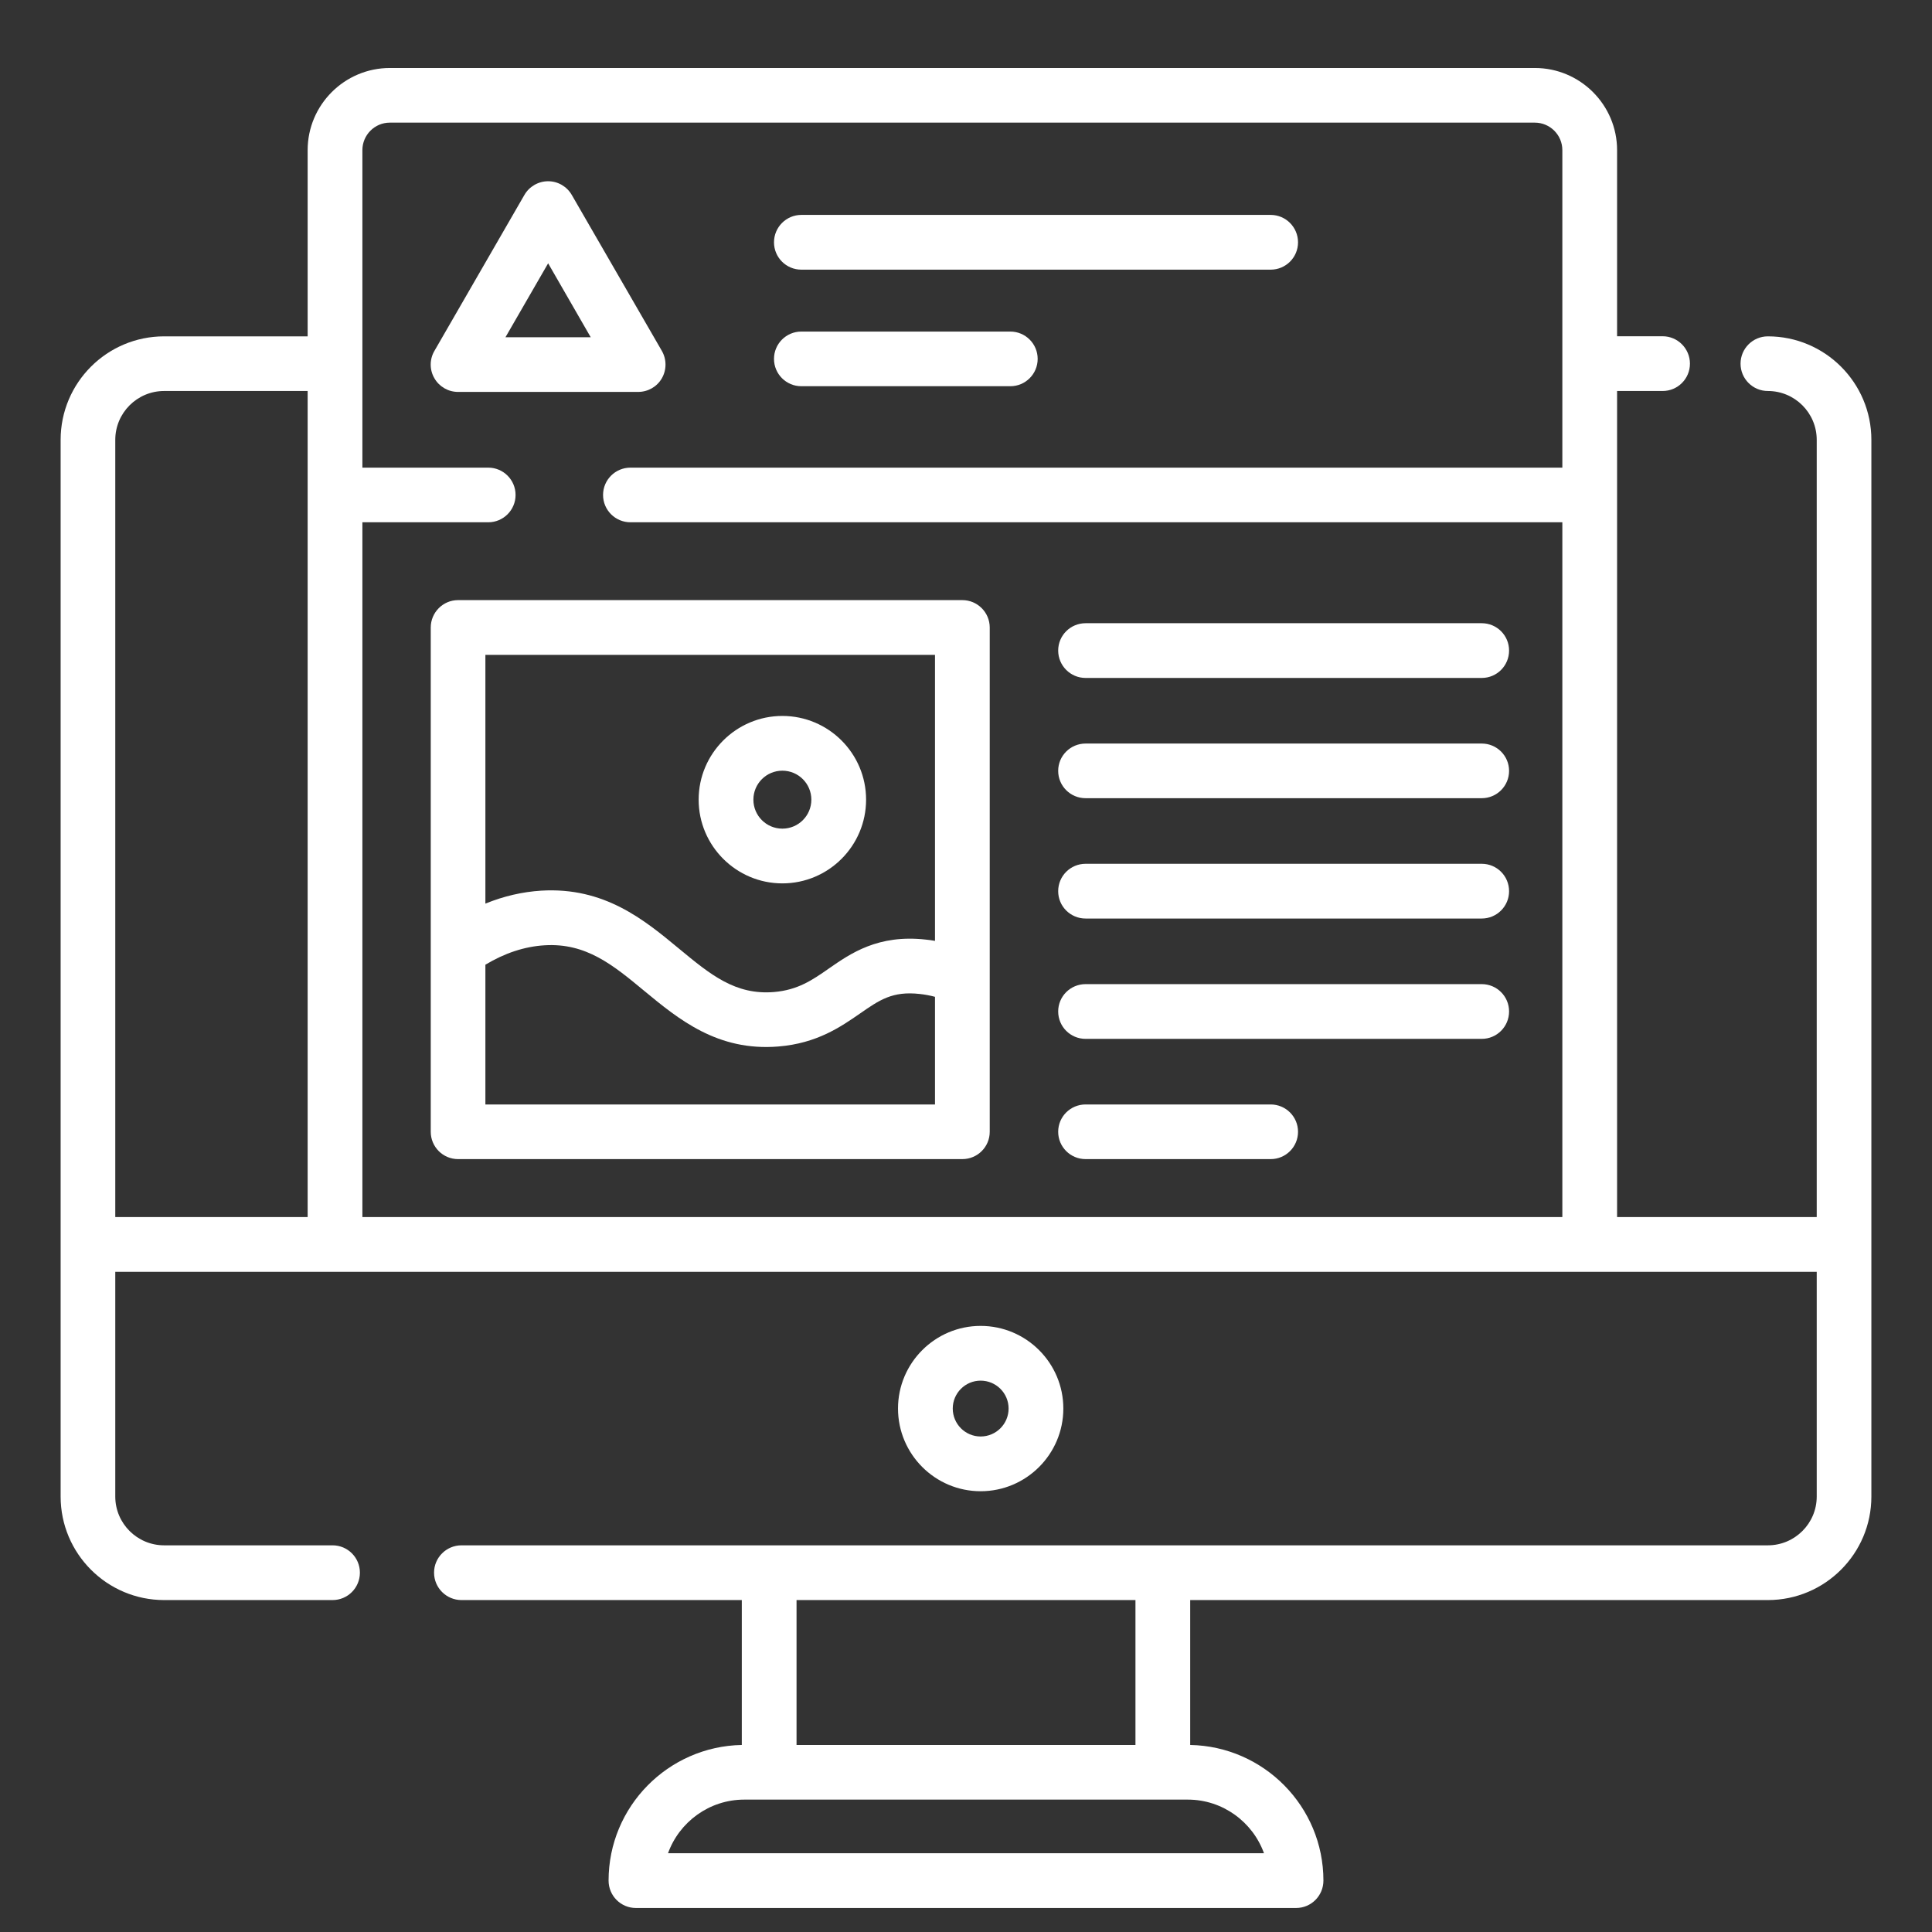 <svg xmlns="http://www.w3.org/2000/svg" width="21" height="21" viewBox="0 0 21 21" fill="none"><rect x="0" y="0" width="21" height="21" fill="#333333" stroke="none"/><g clip-path="url(#clip0_1177_3863)"><path d="M13.812 2.336H8.71C8.546 2.336 8.413 2.47 8.413 2.634C8.413 2.798 8.546 2.931 8.71 2.931H13.812C13.976 2.931 14.109 2.798 14.109 2.634C14.109 2.47 13.976 2.336 13.812 2.336Z" fill="white"></path><path d="M10.982 3.604H8.71C8.546 3.604 8.413 3.737 8.413 3.901C8.413 4.065 8.546 4.198 8.71 4.198H10.982C11.146 4.198 11.279 4.065 11.279 3.901C11.279 3.737 11.146 3.604 10.982 3.604Z" fill="white"></path><path d="M19.216 3.656C19.052 3.656 18.919 3.789 18.919 3.953C18.919 4.117 19.052 4.25 19.216 4.25C19.509 4.25 19.747 4.488 19.747 4.781V13.229H17.577V4.25H18.072C18.236 4.25 18.369 4.117 18.369 3.953C18.369 3.789 18.236 3.655 18.072 3.655H17.577V1.632C17.577 1.14 17.176 0.739 16.683 0.739H4.238C3.745 0.739 3.344 1.14 3.344 1.632V3.656H1.784C1.163 3.656 0.659 4.16 0.659 4.781V13.527V16.267C0.659 16.887 1.163 17.392 1.784 17.392H3.615C3.779 17.392 3.912 17.259 3.912 17.094C3.912 16.93 3.779 16.797 3.615 16.797H1.784C1.491 16.797 1.253 16.559 1.253 16.267V13.824H3.641H17.279H19.747V16.267C19.747 16.559 19.509 16.797 19.216 16.797H12.64H8.36H5.016C4.852 16.797 4.718 16.93 4.718 17.094C4.718 17.259 4.852 17.392 5.016 17.392H8.063V18.967C7.262 18.982 6.615 19.637 6.615 20.441C6.615 20.606 6.748 20.739 6.912 20.739H14.088C14.252 20.739 14.385 20.606 14.385 20.441C14.385 19.637 13.738 18.982 12.937 18.967V17.392H19.216C19.837 17.392 20.341 16.887 20.341 16.267V13.527V4.781C20.341 4.16 19.837 3.656 19.216 3.656ZM3.344 13.229H1.253V4.781C1.253 4.488 1.491 4.25 1.784 4.25H3.344V13.229ZM16.982 5.083H6.853C6.688 5.083 6.555 5.216 6.555 5.38C6.555 5.544 6.688 5.677 6.853 5.677H16.982V13.229H3.939V5.677H5.307C5.471 5.677 5.604 5.544 5.604 5.38C5.604 5.216 5.471 5.083 5.307 5.083H3.939V1.632C3.939 1.467 4.073 1.333 4.237 1.333H16.683C16.848 1.333 16.982 1.467 16.982 1.632V5.083ZM8.658 17.392H12.342V18.967H8.658V17.392ZM13.739 20.144H7.261C7.383 19.805 7.709 19.561 8.09 19.561H8.36H12.64H12.911C13.291 19.561 13.617 19.805 13.739 20.144Z" fill="white"></path><path d="M10.659 14.412C10.164 14.412 9.761 14.815 9.761 15.31C9.761 15.806 10.164 16.209 10.659 16.209C11.155 16.209 11.558 15.806 11.558 15.31C11.558 14.815 11.155 14.412 10.659 14.412ZM10.659 15.614C10.492 15.614 10.356 15.478 10.356 15.31C10.356 15.143 10.492 15.007 10.659 15.007C10.827 15.007 10.963 15.143 10.963 15.31C10.963 15.478 10.827 15.614 10.659 15.614Z" fill="white"></path><path d="M7.194 3.814L6.215 2.119C6.162 2.027 6.064 1.97 5.958 1.97C5.852 1.97 5.753 2.027 5.7 2.119L4.722 3.814C4.668 3.906 4.668 4.02 4.722 4.112C4.775 4.204 4.873 4.26 4.979 4.26H6.936C7.043 4.26 7.141 4.204 7.194 4.112C7.247 4.02 7.247 3.906 7.194 3.814ZM5.494 3.666L5.958 2.862L6.421 3.666H5.494Z" fill="white"></path><path d="M16.106 6.774H11.8C11.635 6.774 11.502 6.907 11.502 7.071C11.502 7.235 11.635 7.369 11.8 7.369H16.106C16.27 7.369 16.403 7.236 16.403 7.071C16.403 6.907 16.27 6.774 16.106 6.774Z" fill="white"></path><path d="M16.106 8.082H11.8C11.635 8.082 11.502 8.215 11.502 8.379C11.502 8.543 11.635 8.676 11.8 8.676H16.106C16.27 8.676 16.403 8.543 16.403 8.379C16.403 8.215 16.27 8.082 16.106 8.082Z" fill="white"></path><path d="M16.106 9.389H11.8C11.635 9.389 11.502 9.522 11.502 9.687C11.502 9.851 11.635 9.984 11.8 9.984H16.106C16.27 9.984 16.403 9.851 16.403 9.687C16.403 9.522 16.27 9.389 16.106 9.389Z" fill="white"></path><path d="M16.106 10.697H11.8C11.635 10.697 11.502 10.83 11.502 10.994C11.502 11.159 11.635 11.292 11.8 11.292H16.106C16.27 11.292 16.403 11.159 16.403 10.994C16.403 10.83 16.27 10.697 16.106 10.697Z" fill="white"></path><path d="M13.812 12.005H11.8C11.635 12.005 11.502 12.138 11.502 12.302C11.502 12.466 11.635 12.599 11.8 12.599H13.812C13.976 12.599 14.109 12.466 14.109 12.302C14.109 12.138 13.976 12.005 13.812 12.005Z" fill="white"></path><path d="M10.46 6.523H4.979C4.815 6.523 4.682 6.657 4.682 6.821V10.327V12.302C4.682 12.466 4.815 12.599 4.979 12.599H10.46C10.625 12.599 10.758 12.466 10.758 12.302V10.622V6.821C10.758 6.657 10.625 6.523 10.46 6.523ZM5.276 7.118H10.163V10.227C10.13 10.221 10.097 10.216 10.063 10.213C9.545 10.155 9.247 10.362 9.007 10.529C8.828 10.654 8.672 10.761 8.412 10.783C7.992 10.817 7.722 10.594 7.38 10.311C7 9.996 6.568 9.64 5.883 9.681C5.677 9.694 5.474 9.741 5.276 9.822V7.118ZM10.163 12.005H5.276V10.486C5.487 10.359 5.703 10.288 5.919 10.275C6.37 10.247 6.663 10.489 7.001 10.769C7.375 11.078 7.799 11.429 8.46 11.375C8.88 11.341 9.139 11.161 9.347 11.017C9.56 10.869 9.701 10.771 9.997 10.804C10.052 10.81 10.108 10.82 10.163 10.835V12.005Z" fill="white"></path><path d="M8.504 7.782C8.003 7.782 7.594 8.19 7.594 8.692C7.594 9.194 8.003 9.602 8.504 9.602C9.006 9.602 9.414 9.194 9.414 8.692C9.414 8.19 9.006 7.782 8.504 7.782ZM8.504 9.007C8.33 9.007 8.189 8.866 8.189 8.692C8.189 8.518 8.33 8.377 8.504 8.377C8.678 8.377 8.819 8.518 8.819 8.692C8.819 8.866 8.678 9.007 8.504 9.007Z" fill="white"></path></g><defs><clipPath id="clip0_1177_3863"><rect width="20" height="20" fill="white" transform="translate(0.5 0.739)"></rect></clipPath></defs></svg>